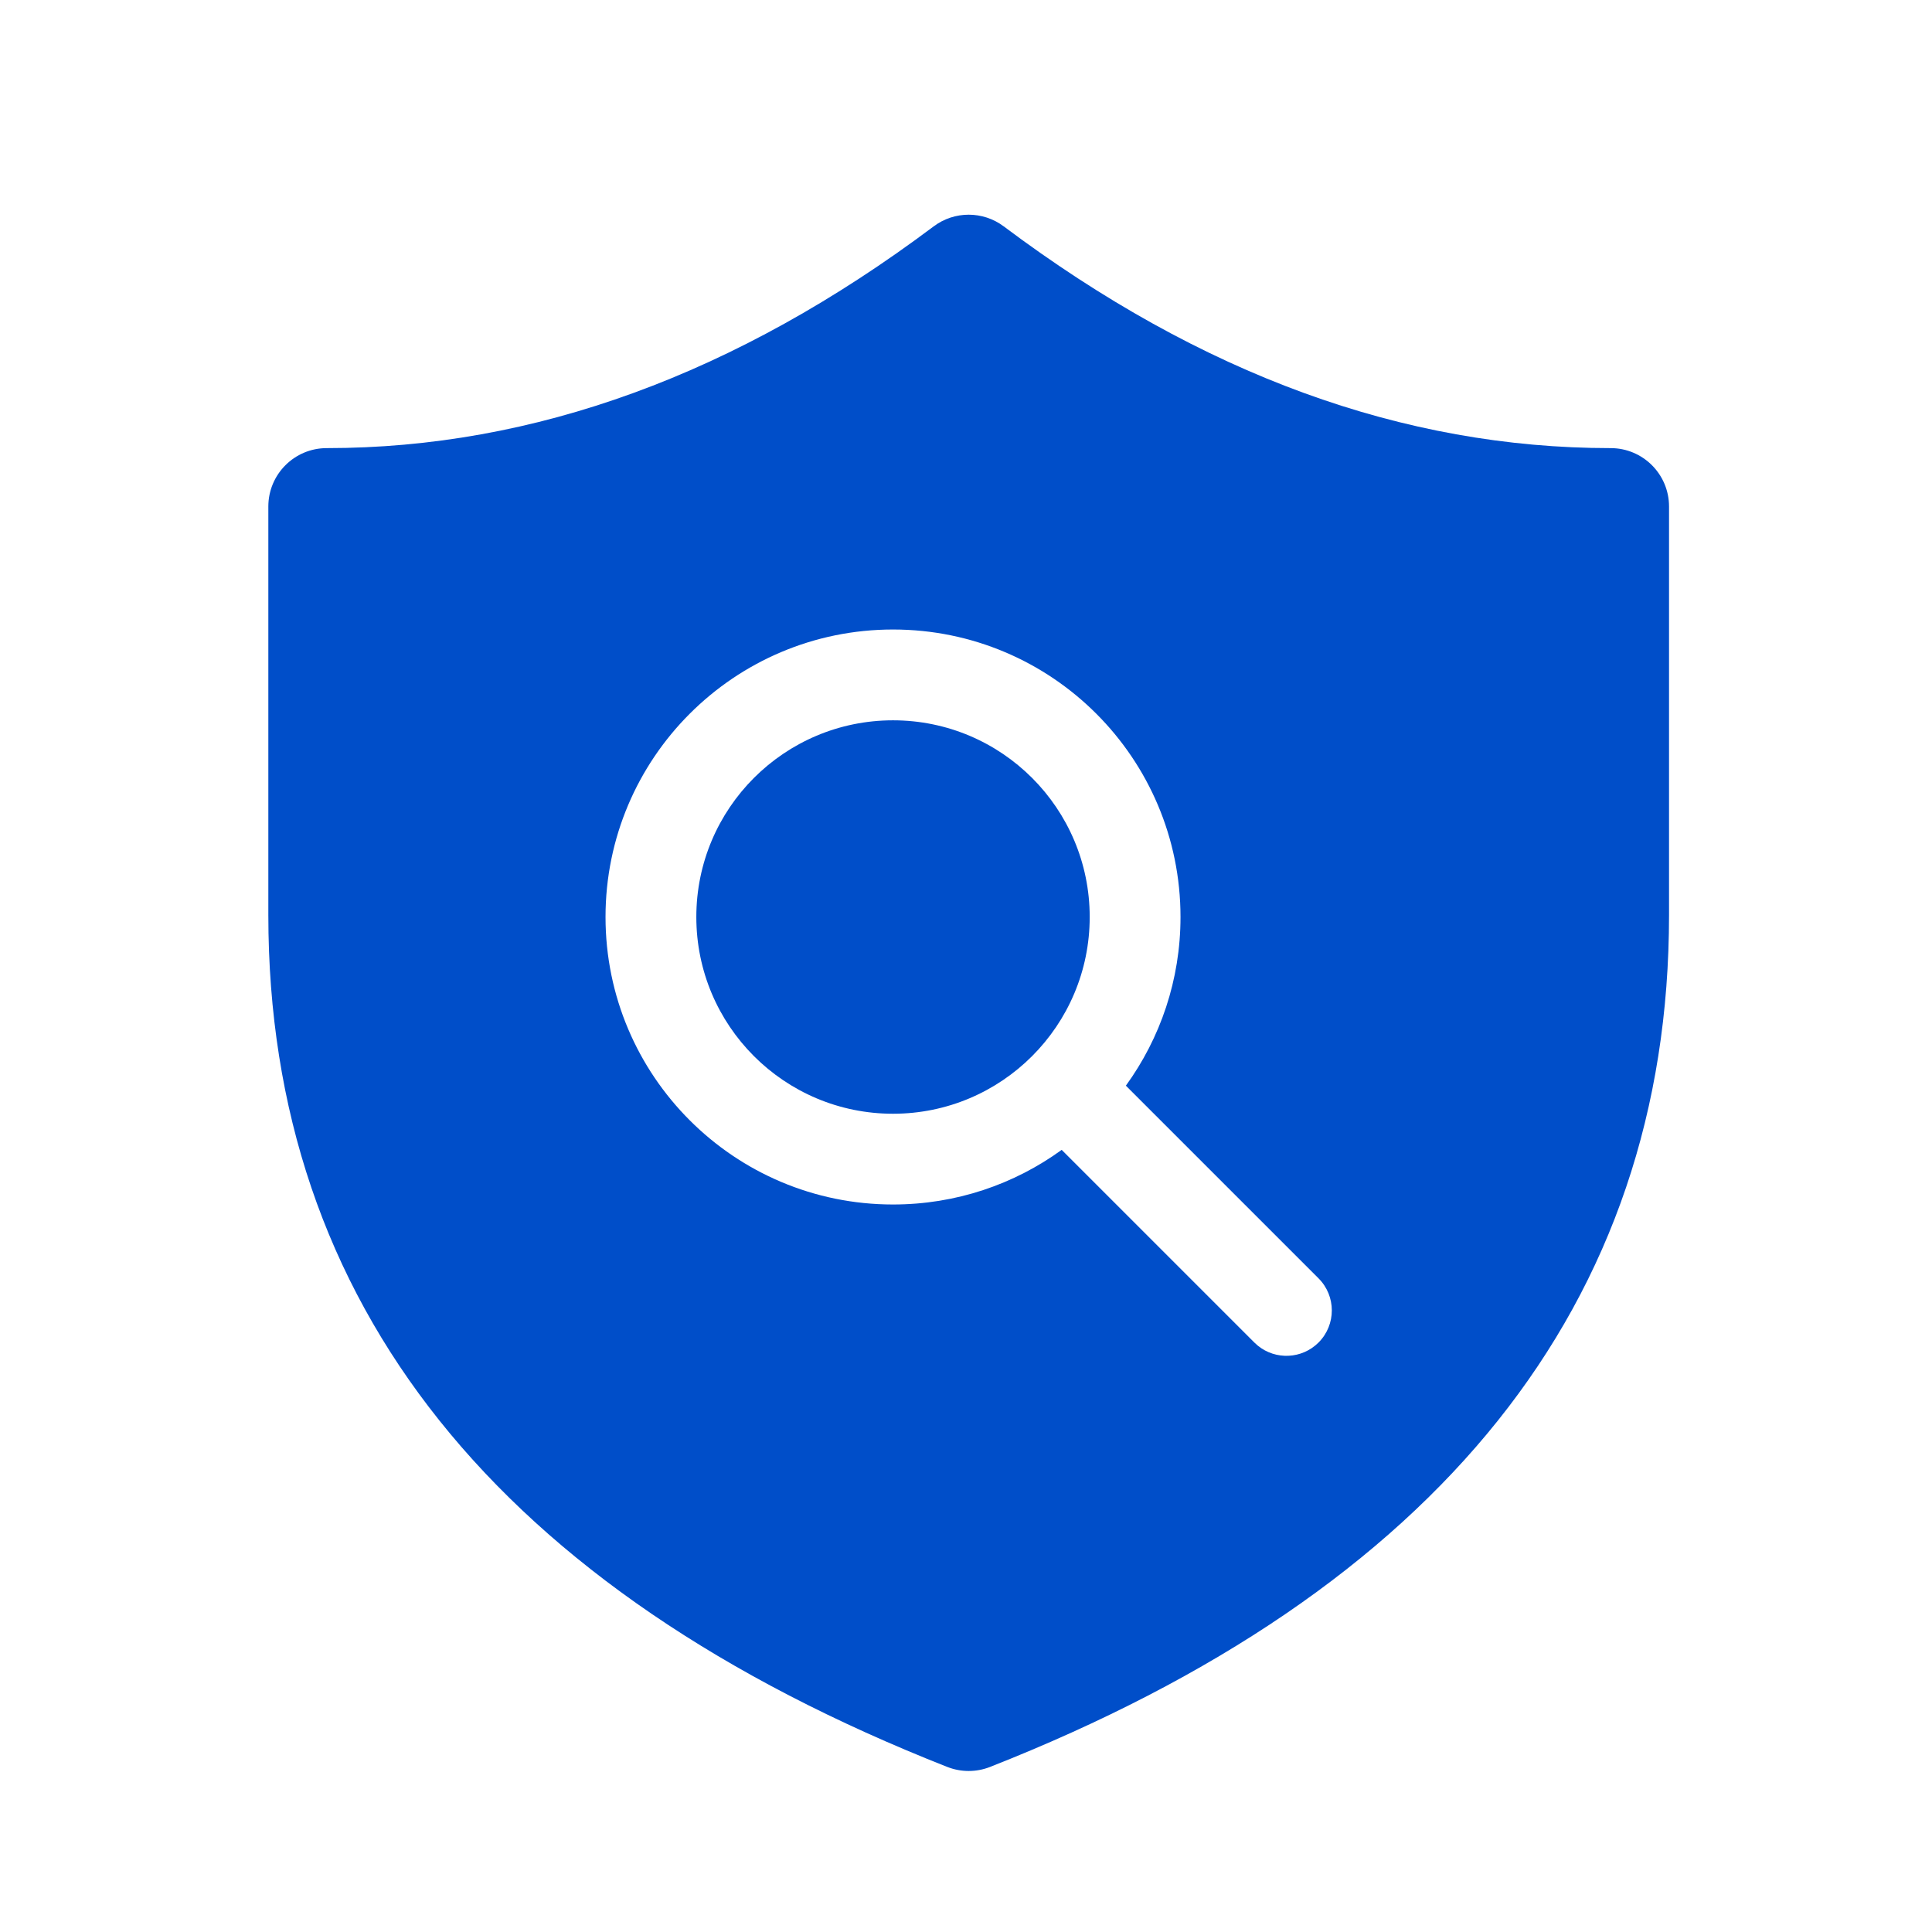 <?xml version="1.0" encoding="UTF-8"?>
<svg xmlns="http://www.w3.org/2000/svg" width="36" height="36" viewBox="0 0 36 36" fill="none">
  <path fill-rule="evenodd" clip-rule="evenodd" d="M6.088 8.35C5.487 8.35 5 8.837 5 9.438V17.05C5 24.302 9.288 29.63 17.651 32.924C17.908 33.025 18.192 33.025 18.449 32.924C26.811 29.63 31.1 24.302 31.1 17.05V9.438C31.1 8.837 30.613 8.35 30.012 8.35C26.151 8.35 22.388 6.982 18.703 4.218C18.316 3.928 17.784 3.928 17.398 4.218C13.712 6.982 9.949 8.35 6.088 8.35ZM21.997 17.087C21.997 14.129 19.599 11.73 16.64 11.73C13.682 11.73 11.283 14.129 11.283 17.087C11.283 20.046 13.682 22.444 16.64 22.444C17.814 22.444 18.9 22.067 19.783 21.426L23.373 25.016L23.437 25.074C23.769 25.345 24.259 25.326 24.569 25.016C24.899 24.686 24.899 24.15 24.569 23.82L20.979 20.23C21.619 19.347 21.997 18.261 21.997 17.087ZM12.975 17.087C12.975 15.063 14.616 13.422 16.64 13.422C18.664 13.422 20.305 15.063 20.305 17.087C20.305 19.112 18.664 20.753 16.64 20.753C14.616 20.753 12.975 19.112 12.975 17.087Z" fill="#004EC9"></path>
</svg>
